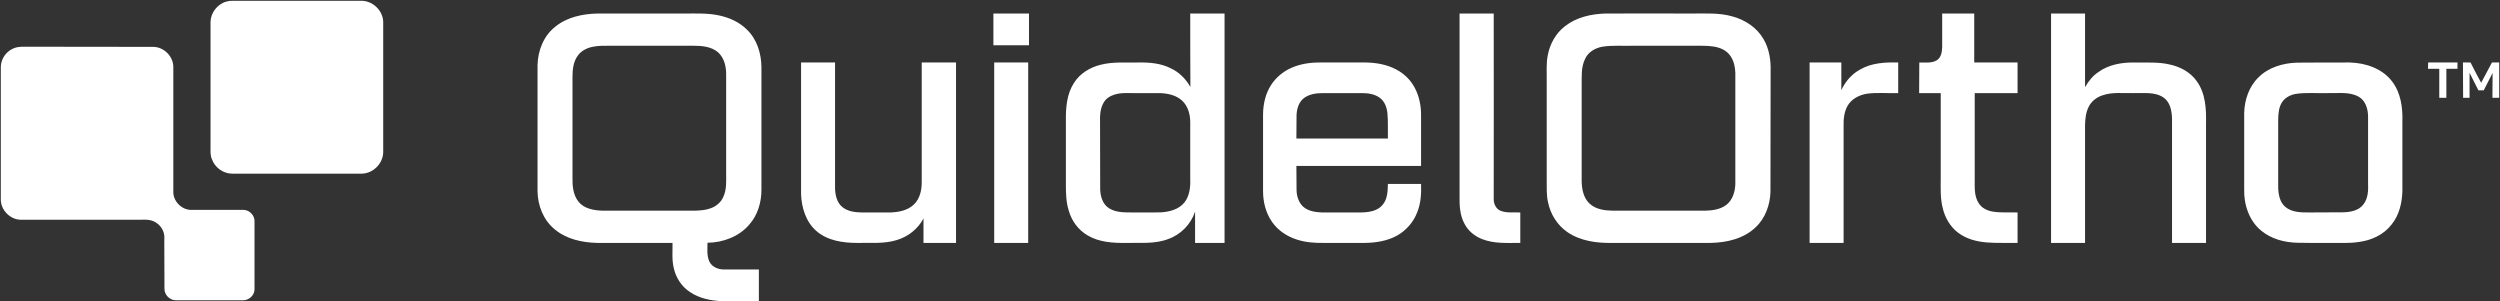 <svg version="1.2" xmlns="http://www.w3.org/2000/svg" viewBox="0 0 1552 187" width="1552" height="187">
	<rect x="0" y="0" width="1552" height="187" fill="#333333" stroke="none"/>
	<title>qo_logo_hrz_tm_wht-svg</title>
	<style>
		.s0 { fill: #ffffff } 
	</style>
	<g id="#ffffffff">
		<path id="Layer" class="s0" d="m140.5 1q2-0.6 4-0.5c26.7 0 53.4 0 80.1 0 7 0.1 13.2 6.2 13.3 13.2 0 26.9 0 53.7 0 80.6 0 7.1-6.2 13.4-13.3 13.5q-40.4 0-80.7 0c-5.5-0.1-10.6-3.9-12.4-9.1-1-2.3-0.8-4.9-0.8-7.3q0-38.9 0-77.8c0.1-5.7 4.3-11.1 9.8-12.6zm-130.9 28.6c1.3-0.4 2.7-0.5 4-0.6q40.7 0 81.3 0.1c6.7-0.1 12.7 5.8 12.7 12.5q0 38.5 0 77.1c-0.3 5.9 4.8 11.4 10.8 11.6 11 0 21.9 0 32.9 0 3.6 0.1 6.8 3.4 6.7 7 0 14.1 0 28.2 0 42.3 0 3.8-3.5 6.9-7.2 6.8-13.9 0-27.9 0-41.8 0-3.8-0.1-7-3.5-6.9-7.2-0.1-9.6 0-19.3-0.1-28.9 0-1.9 0.2-3.8-0.3-5.6-1-3.8-4.2-6.9-8-7.9-2.2-0.6-4.6-0.4-6.9-0.4-24.7 0-49.5 0-74.3 0-6.5-0.3-12.1-6.2-12-12.7q0-41 0-82.1c0-5.4 3.9-10.5 9.1-12z"/>
		<path id="Layer" fill-rule="evenodd" class="s0" d="m344.7 16.6c7.3-6 17-8 26.3-8.2 18.2 0 36.3 0 54.5 0 6.8 0 13.8-0.3 20.5 1.1 6.5 1.3 12.9 4.1 17.6 8.8 6.3 6 9 14.8 9.1 23.3q0 37.9 0 75.8c0.1 8-2.3 16.2-7.7 22.2-6.3 7.3-16.2 11-25.8 11.1 0 3.8-0.5 7.9 1.1 11.5 1.5 3.4 5.3 5 8.8 5.1 7.4 0 14.7 0 22 0q0 9.8 0 19.7h-22.9c-6.9-0.4-13.9-1.7-19.7-5.6-5.2-3.3-8.9-8.9-10.2-14.9-1.3-5.2-0.7-10.5-0.8-15.7-15.6 0-31.1 0-46.6 0-9.4-0.2-19.3-2.3-26.6-8.5-7-5.7-10.5-14.8-10.6-23.6q0-39.2 0-78.3c0.2-9 3.8-18.2 11-23.8zm23.5 12.4c-3.7 0.7-7.2 2.4-9.4 5.4-2.9 3.8-3.4 8.8-3.4 13.4q0 31.1 0 62.2c-0.1 5.2 0.3 11 3.8 15.3 3.5 4.3 9.5 5.3 14.8 5.5 19 0 38.1 0 57.1 0 3.4-0.1 6.9-0.3 10.1-1.5 3.4-1.2 6.4-3.7 7.8-7 2.2-4.6 1.8-9.8 1.8-14.8 0-20.3 0-40.6 0-60.9 0.1-5-1.1-10.6-5-14.1-4.2-3.6-10-4.1-15.3-4.1q-25.8 0-51.5 0c-3.6 0-7.3-0.1-10.8 0.6zm537.9-20.6c7.1 0 14.2 0 21.2 0 0.1 38.4 0 76.9 0 115.3 0 2.9 1.4 5.9 4.1 7.1 3.9 1.6 8.3 0.9 12.4 1.1q0 9.4 0 18.9c-8 0-16.2 0.6-23.8-2.4-4.6-1.8-8.7-5.2-10.9-9.6-2.8-5.2-3.1-11.2-3-17q0-56.7 0-113.4zm90.5 0c18-0.1 36.1 0 54.2 0 8.3 0 16.7-0.5 24.7 1.8 7.8 2.1 15.2 6.9 19.3 14.1 3.5 5.9 4.6 13 4.4 19.8-0.1 25.1 0 50.1-0.1 75.2-0.3 8-3.2 16.2-9.2 21.8-7.4 7.1-17.9 9.5-27.9 9.7-20.2 0-40.5 0-60.8 0-9.8 0.2-20.1-1.1-28.3-6.8-6.2-4.3-10.4-11.1-11.9-18.5-1.1-4.7-0.7-9.5-0.8-14.3q0-30.8 0-61.5c0.1-5.2-0.4-10.5 0.7-15.6 1.3-6.9 5-13.5 10.6-17.8 7.1-5.6 16.2-7.6 25.1-7.9zm-1.9 20.6c-4.4 0.8-8.7 3.3-10.6 7.4-2.7 5.3-2.1 11.3-2.2 17 0 19.7 0 39.4 0 59.1 0.1 4.9 1.1 10.3 4.8 13.8 3.9 3.7 9.4 4.4 14.5 4.5q28.5 0 57.1 0c4.6-0.1 9.6-0.7 13.4-3.6 3.9-3 5.4-8.1 5.6-12.8 0-23 0-46.1 0-69.1-0.1-3.7-0.9-7.4-3-10.5-2.3-3.5-6.4-5.3-10.5-5.9-5.3-0.8-10.7-0.4-16.1-0.5q-16.8 0-33.5 0c-6.5 0.2-13.1-0.4-19.5 0.6zm-378-0.9c0-6.6 0-13.1 0-19.7q11.1 0 22.1 0 0 9.8 0 19.7-11.1 0-22.1 0zm122.3 25.9c-0.1-15.2-0.1-30.4-0.1-45.6q10.7 0 21.3 0 0 71.2 0 142.4c-6.1 0-12.2 0-18.3 0 0-6.5 0-12.9 0-19.4-2.6 7.8-8.9 14.3-16.7 17-8.3 3.2-17.4 2.2-26.1 2.4-8.1 0.1-16.7-0.4-23.8-4.6-5.8-3.3-10-9-11.8-15.4-1.7-5.3-1.8-11-1.8-16.5q0-19.9 0-39.7c-0.1-7.9 0.6-16.3 5-23.1 3.7-5.9 10-9.7 16.6-11.3 7.8-2 15.9-1.2 23.8-1.4 6.7-0.1 13.6 0.5 19.7 3.6 5.2 2.4 9.4 6.6 12.2 11.6zm-45.1 4.2c-2.9 0.6-5.8 1.8-7.7 4-2.4 2.9-3.2 6.8-3.3 10.5q0.1 22.4 0.1 44.8c0.1 4.4 1.5 9.3 5.5 11.8 4.8 3 10.7 2.5 16.1 2.6 5.6-0.1 11.1 0.1 16.6-0.1 5.2-0.4 10.7-1.9 14.1-6.1 3.2-4.1 3.8-9.5 3.6-14.5q0-17.7 0-35.4c0-4.8-1.4-9.8-4.9-13.2-3.7-3.5-8.9-4.6-13.8-4.8-5.6 0-11.2 0-16.8 0-3.2 0-6.4-0.2-9.5 0.4zm511.8-49.8c6.6 0 13.2 0 19.9 0 0 10.1 0 20.3 0 30.4q13.5 0 26.9 0 0 9.5 0 19-13.3 0-26.6 0 0 27 0 54c0 4.8-0.3 10 2.4 14.2 1.9 3.2 5.5 4.9 9.1 5.4 5 0.8 10.1 0.3 15.1 0.5q0 9.4 0 18.9c-6.4-0.1-12.8 0.2-19.2-0.3-6.3-0.5-12.7-2.2-17.8-6.1-4.7-3.6-7.9-9-9.3-14.6-1.8-6.5-1.4-13.2-1.4-19.8q0-26.1 0-52.2-6.7 0-13.4 0 0-9.5 0.1-19c3.6-0.1 7.6 0.6 10.9-1.4 2.7-1.7 3.2-5.2 3.3-8.2q0-10.4 0-20.8zm67.6 0q10.6 0 21.1 0c0 15.2 0 30.4 0 45.7 2.1-3.6 4.7-7 8.2-9.3 6.4-4.7 14.6-6.1 22.4-6 7.4 0.2 14.9-0.5 22.2 1.3 6.4 1.4 12.5 4.7 16.4 10.1 5.7 7.7 6.1 17.6 5.9 26.8q0 36.9 0 73.8-10.6 0-21.1 0c0-25.6 0-51.3 0-76.9-0.1-4.8-1-10.3-5.2-13.3-5.5-3.8-12.5-2.6-18.8-2.8-6.4 0.2-13-0.8-19.2 1.4-3.5 1.1-6.8 3.6-8.5 7-1.8 3.5-2.2 7.5-2.3 11.4q0 36.6 0 73.2c-7 0-14 0-21.1 0q0-71.2 0-142.4zm-656.1 30.4q10.5 0 21.1 0c0 37.4 0 74.7 0 112q-10.6 0-21.1 0 0-56 0-112zm184.3 3.4c5.8-2.6 12.2-3.5 18.5-3.4q14 0 27.9 0c6.6 0.1 13.2 1.3 19 4.4 4.7 2.5 8.7 6.3 11.2 11 2.9 5.2 4.1 11.3 4.1 17.2q0 15.8 0 31.6-38.7 0-77.4 0c0.1 5 0 10 0.1 15.1 0.1 3.7 1.3 7.7 4.2 10.3 3.1 2.7 7.5 3.3 11.5 3.5 8.1 0 16.2 0 24.3 0 4.8-0.1 10.2-0.8 13.4-4.7 3.1-3.6 3.2-8.6 3.3-13q10.3 0 20.6 0c0.2 5.9-0.1 12-2.4 17.6-2.3 6.1-6.8 11.2-12.4 14.4-6.1 3.4-13.2 4.5-20 4.6q-12.8 0-25.5 0c-5.7 0.1-11.4-0.3-16.9-2.1-6-1.9-11.6-5.6-15.3-10.9-3.9-5.6-5.6-12.4-5.6-19.1q0-24 0-47.9c0.1-6.3 1.5-12.6 4.9-17.9 3-4.7 7.4-8.4 12.5-10.7zm7.6 19c-2.9 2.5-4 6.4-4.2 10.1-0.1 4.9 0 9.8-0.1 14.7q28.4 0 56.8 0c-0.1-5.3 0.2-10.6-0.3-15.9-0.4-3.5-1.7-7.1-4.6-9.3-3.2-2.4-7.3-3-11.2-3q-12.1 0-24.2 0c-4.2 0-8.8 0.6-12.2 3.4zm616.7-22.3c11-0.1 22.1-0.1 33.1-0.1 9.7 0.3 19.9 3.7 26 11.6 5.6 7.2 6.8 16.6 6.5 25.4q0 21.4 0 42.9c-0.2 7.3-2 15-6.8 20.8-4.8 6.2-12.4 9.7-20.1 10.7-6.3 1-12.8 0.5-19.2 0.6-6.4 0-12.8 0.1-19.2-0.1-7.9-0.2-16-2.3-22.2-7.4-7.6-6.1-11-16.3-10.7-25.9q0-23.6 0-47.3c0.2-8.1 3-16.4 8.9-22.1 6.2-6.2 15.1-8.8 23.7-9.1zm-0.6 19.4c-3.3 0.6-6.5 2.2-8.4 5-2.1 3.1-2.4 7-2.5 10.6q0 21.2 0 42.3c0.1 4.4 0.9 9.3 4.5 12.3 4.1 3.4 9.7 3.4 14.8 3.4 7-0.1 14 0 21-0.1 4.5-0.1 9.7-1 12.6-4.9 2.9-3.7 3.1-8.7 2.9-13.2q0-20.8 0-41.7c-0.1-4.6-1.7-9.7-5.9-12-5.8-3.2-12.6-2-18.9-2.2-6.7 0.2-13.5-0.5-20.1 0.5zm82.2-19.5c6 0 12.1 0 18.2 0q0 2 0 3.9-3.5 0-6.9 0 0 9 0 18-2.2 0-4.4 0 0-9 0-18-3.5 0-7 0 0-1.9 0.1-3.9zm39.6 0q2.2 0 4.5 0 0 11 0 21.9-2.1 0-4.2 0c0.1-5.1 0-10.2 0.1-15.4-1.8 3.6-3.7 7.2-5.5 10.8q-1.7 0-3.3 0c-1.8-3.7-3.7-7.3-5.5-10.9q0 7.8 0 15.5-2.1 0-4 0-0.1-10.9-0.1-21.9 2.4 0 4.7 0c2.2 4.2 4.3 8.5 6.6 12.6q3.3-6.2 6.7-12.6zm-1049.7 0q10.6 0 21.1 0 0 39 0 78c0.1 4.3 1.1 9 4.6 11.8 3.2 2.6 7.6 3.2 11.7 3.3 6 0 12.1 0 18.1 0 5.1-0.2 10.6-1.2 14.5-4.9 3.9-3.7 5-9.3 4.9-14.5q0-36.9 0-73.7 10.7 0 21.3 0 0 56 0 112-10.1 0-20.2 0c0-5 0-10.1 0-15.2-3.4 6.5-9.5 11.3-16.5 13.4-7.9 2.5-16.4 1.6-24.6 1.8-8.8 0-18.4-1.3-25.4-7.4-6.5-5.6-9.2-14.5-9.5-22.9q0-40.8 0-81.7zm626.1 0q9.8 0 19.7 0 0 8.6 0 17.2c2.4-5.3 6.4-10 11.6-12.8 7.1-4.2 15.7-4.6 23.7-4.4q0 9.5 0 19c-6.5 0.2-13.1-0.5-19.6 0.4-4.7 0.8-9.5 3.3-11.9 7.6-2.1 3.8-2.5 8.2-2.4 12.5q0 36.2 0 72.5-10.6 0-21.1 0 0-56 0-112z"/>
	</g>
</svg>